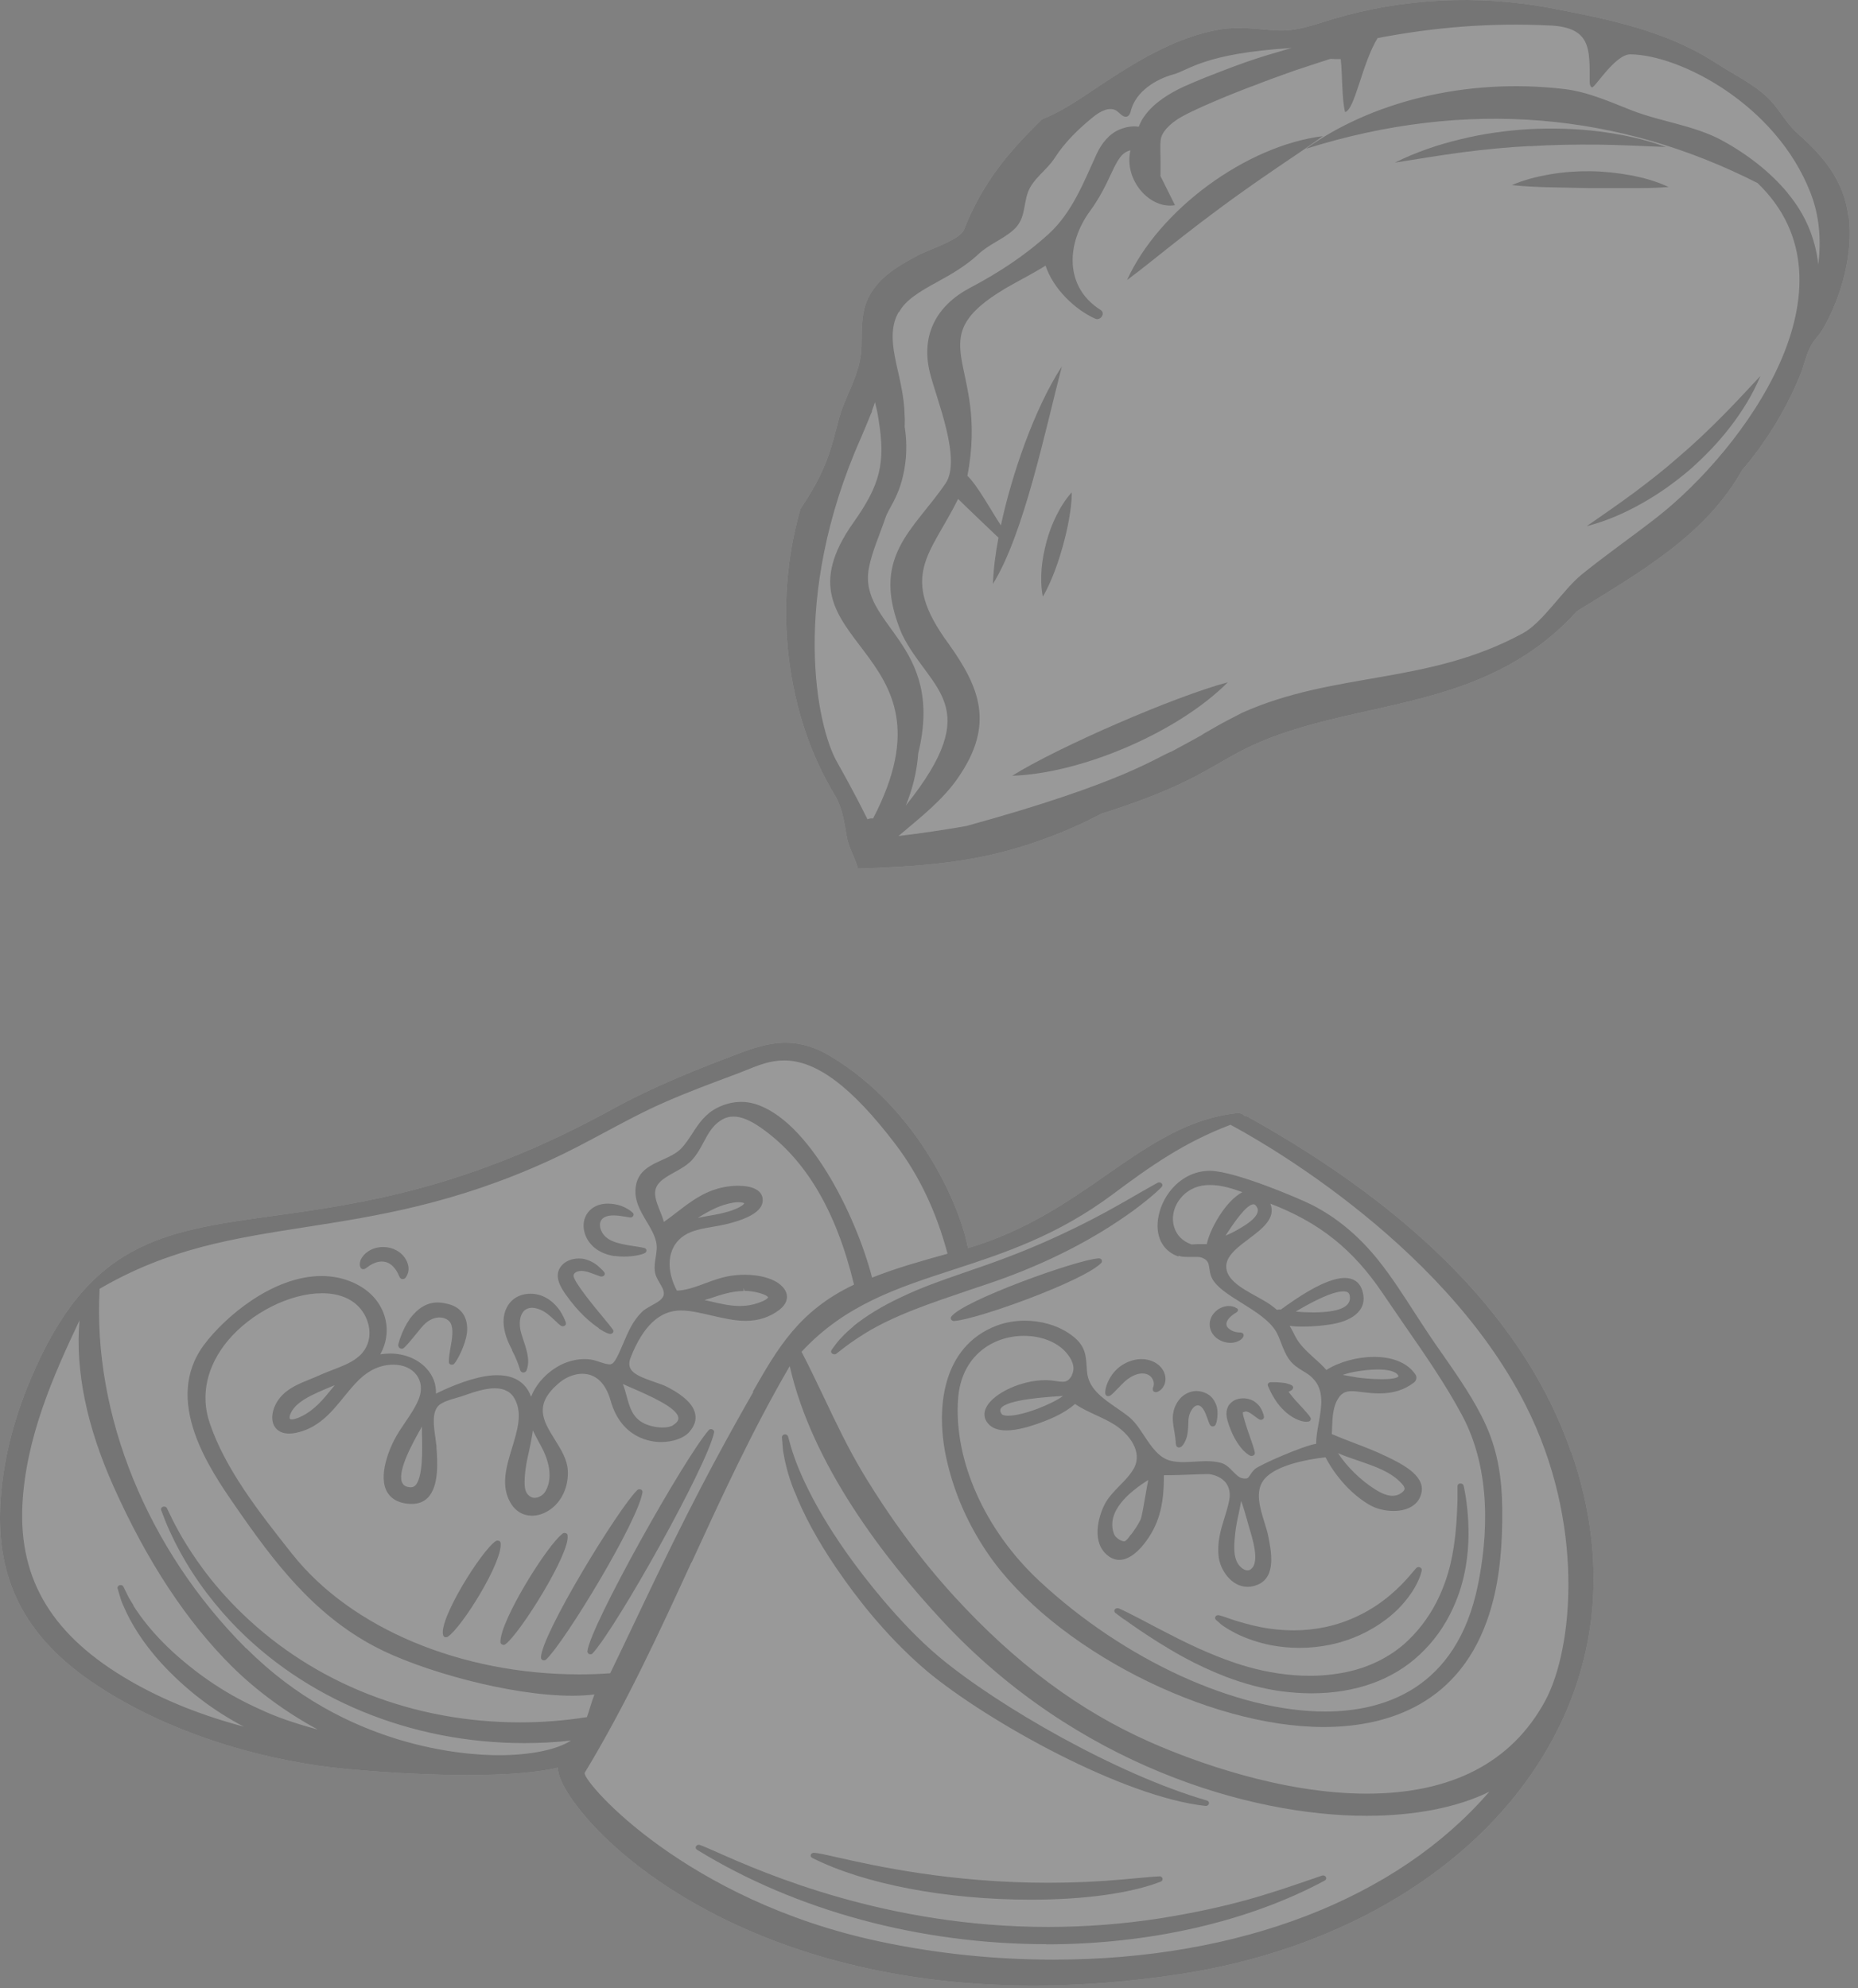 <svg width="157" height="168" viewBox="0 0 157 168" fill="none" xmlns="http://www.w3.org/2000/svg">
<rect x="0" y="0" width="157" height="168" fill="#808080" stroke="none"/>
<g opacity="0.2">
<path d="M132.76 122.717C129.038 111.924 119.843 102.383 105.429 94.366C105.348 94.325 105.267 94.298 105.146 94.285C105.038 94.137 104.849 94.056 104.58 94.056C104.58 94.056 104.58 94.056 104.566 94.056C100.36 94.5 97.056 96.805 93.55 99.244C90.328 101.494 86.674 104.027 81.793 105.469C81.132 101.885 77.586 93.692 70.184 89.259C68.876 88.477 67.663 88.113 66.395 88.113C65.33 88.113 64.198 88.356 62.701 88.922C59.101 90.269 55.285 91.778 51.685 93.759C39.51 100.456 30.395 101.736 23.06 102.747C13.689 104.054 7.487 104.917 2.593 116.532C1.069 120.13 0.206 123.701 0.031 127.137C-0.306 133.483 2.107 138.213 7.635 142.04C12.786 145.597 19.649 148.144 26.957 149.209C29.182 149.532 34.534 149.99 39.456 149.99C42.8 149.99 45.388 149.788 47.141 149.37C47.141 150.004 47.573 150.974 48.395 152.133C52.494 157.954 65.317 167.791 87.362 167.791C91.353 167.791 95.532 167.454 99.78 166.807C112.589 164.84 123.402 158.655 129.456 149.829C134.971 141.784 136.13 132.405 132.787 122.717H132.76Z" fill="white"/>
<path d="M42.153 130.209C42.153 130.209 42.085 130.182 42.045 130.182C41.991 130.182 41.937 130.195 41.897 130.222C40.683 131.017 37.029 136.879 37.447 138.186C37.474 138.253 37.528 138.321 37.609 138.347C37.636 138.347 37.663 138.347 37.69 138.347C37.744 138.347 37.798 138.334 37.838 138.307C39.025 137.525 42.503 131.96 42.301 130.384C42.301 130.303 42.234 130.236 42.153 130.195V130.209Z" fill="#494949"/>
<path d="M103.083 137.189C103.433 137.472 103.892 137.742 104.431 138.025C105.294 138.456 106.278 138.793 107.384 139.022C108.206 139.17 109.002 139.251 109.797 139.251C110.674 139.251 111.55 139.156 112.413 138.981C114.193 138.604 115.797 137.863 117.186 136.798C118.063 136.125 118.75 135.37 119.317 134.521C119.64 134.022 119.869 133.564 120.018 133.133C120.112 132.837 120.139 132.702 120.139 132.702C120.152 132.594 120.099 132.5 119.991 132.446C119.95 132.432 119.923 132.419 119.883 132.419C119.815 132.419 119.735 132.446 119.681 132.5C119.681 132.5 119.586 132.594 119.384 132.837C119.195 133.066 118.885 133.43 118.4 133.928C117.874 134.454 117.2 135.074 116.202 135.734C114.867 136.596 113.478 137.176 111.955 137.499C111.092 137.674 110.215 137.769 109.339 137.769C108.705 137.769 108.058 137.728 107.357 137.634C106.17 137.472 105.321 137.216 104.66 137.027C104.215 136.893 103.892 136.785 103.649 136.691L103.366 136.596C103.083 136.502 102.975 136.488 102.975 136.488C102.975 136.488 102.948 136.488 102.934 136.488C102.84 136.488 102.746 136.529 102.705 136.61C102.651 136.691 102.665 136.798 102.746 136.879C102.746 136.879 102.84 136.973 103.096 137.176L103.083 137.189Z" fill="#494949"/>
<path d="M95.019 136.852C95.545 137.229 96.408 137.849 97.77 138.711C99.01 139.479 100.871 140.638 103.581 141.689C105.185 142.295 106.709 142.7 108.26 142.915C109.123 143.023 109.985 143.09 110.808 143.09C114.529 143.09 117.684 141.959 119.95 139.83C121.15 138.711 122.08 137.418 122.781 135.881C123.293 134.776 123.644 133.618 123.86 132.351C124.008 131.462 124.089 130.572 124.089 129.629C124.089 128.052 123.927 127.001 123.846 126.435C123.738 125.789 123.671 125.533 123.671 125.533C123.644 125.425 123.536 125.357 123.415 125.357C123.415 125.357 123.401 125.357 123.388 125.357C123.253 125.357 123.159 125.465 123.159 125.586V126.745C123.132 127.379 123.118 128.322 122.983 129.616C122.822 130.976 122.579 133.038 121.365 135.423C120.651 136.784 119.774 137.916 118.696 138.886C117.347 140.072 115.635 140.908 113.747 141.298C112.763 141.5 111.725 141.608 110.673 141.608C109.81 141.608 108.92 141.541 108.017 141.406C106.143 141.137 104.579 140.611 103.554 140.234C101.329 139.398 99.725 138.563 98.444 137.903L97.918 137.633C96.597 136.932 95.761 136.501 95.248 136.245C94.722 135.989 94.534 135.908 94.534 135.908C94.493 135.908 94.466 135.895 94.426 135.895C94.332 135.895 94.251 135.935 94.197 136.003C94.129 136.097 94.156 136.232 94.251 136.299L95.006 136.865L95.019 136.852Z" fill="#494949"/>
<path d="M80.608 111.628C82.522 111.52 91.583 108.245 93.053 106.723C93.12 106.655 93.133 106.548 93.093 106.467C93.053 106.386 92.958 106.332 92.864 106.332C92.864 106.332 92.864 106.332 92.85 106.332C91.03 106.426 81.349 109.916 80.378 111.264C80.324 111.345 80.324 111.439 80.378 111.506C80.419 111.574 80.513 111.628 80.608 111.628C80.608 111.628 80.608 111.628 80.621 111.628H80.608Z" fill="#494949"/>
<path d="M72.112 112.086C71.721 112.409 71.384 112.719 71.128 113.002C70.872 113.258 70.71 113.474 70.575 113.649C70.319 113.986 70.252 114.107 70.252 114.107C70.198 114.201 70.225 114.323 70.332 114.39C70.386 114.417 70.44 114.444 70.494 114.444C70.548 114.444 70.616 114.43 70.67 114.39L71.209 113.972C71.546 113.703 72.153 113.258 73.124 112.652C75.604 111.129 78.679 110.105 81.942 109C82.71 108.744 83.479 108.488 84.247 108.219C88.589 106.682 92.445 104.702 95.721 102.33C96.315 101.899 97.582 100.915 98.162 100.295C98.243 100.214 98.243 100.08 98.162 99.999C98.108 99.945 98.04 99.918 97.96 99.918C97.919 99.918 97.865 99.918 97.825 99.945C97.825 99.945 97.636 100.039 97.191 100.295L96.571 100.646C94.778 101.683 93.092 102.667 90.733 103.812C86.944 105.658 84.058 106.655 81.497 107.531C79.541 108.205 77.843 108.798 76.103 109.633C74.553 110.361 73.204 111.183 72.099 112.072L72.112 112.086Z" fill="#494949"/>
<path d="M47.964 129.725C47.951 129.644 47.883 129.577 47.803 129.55C47.776 129.55 47.749 129.536 47.708 129.536C47.654 129.536 47.587 129.55 47.546 129.59C46.252 130.533 42.221 137.015 42.288 138.766C42.288 138.861 42.355 138.928 42.436 138.969C42.477 138.982 42.504 138.996 42.544 138.996C42.598 138.996 42.666 138.982 42.706 138.942C43.933 138.052 48.261 131.14 47.951 129.725H47.964Z" fill="#494949"/>
<path d="M67.164 126.086C67.919 128.026 69.079 130.155 70.616 132.433C71.627 133.915 72.652 135.289 73.771 136.61C74.755 137.769 76.32 139.52 78.382 141.259C83.493 145.49 94.899 151.85 101.87 152.605H101.897C102.019 152.605 102.126 152.524 102.153 152.416C102.18 152.295 102.113 152.187 101.978 152.147C94.347 149.937 84.302 144.142 79.38 140.033C77.506 138.456 76.023 136.826 74.701 135.289C73.488 133.861 72.409 132.46 71.479 131.139C70.023 129.064 68.877 127.124 67.973 125.197C67.299 123.755 66.989 122.785 66.814 122.192C66.652 121.585 66.585 121.37 66.585 121.37C66.544 121.275 66.45 121.208 66.342 121.208C66.328 121.208 66.315 121.208 66.288 121.208C66.153 121.235 66.072 121.343 66.072 121.451L66.167 122.596C66.302 123.351 66.504 124.496 67.151 126.086H67.164Z" fill="#494949"/>
<path d="M54.139 125.871C54.139 125.871 54.072 125.844 54.031 125.844C53.964 125.844 53.896 125.871 53.842 125.925C52.265 127.447 45.725 138.133 45.712 140.073C45.712 140.168 45.779 140.262 45.874 140.289C45.901 140.289 45.941 140.302 45.968 140.302C46.035 140.302 46.103 140.275 46.157 140.222C47.775 138.672 53.937 128.498 54.287 126.1C54.301 125.992 54.247 125.898 54.139 125.857V125.871Z" fill="#494949"/>
<path d="M60.193 120.79C60.193 120.79 60.126 120.763 60.085 120.763C60.004 120.763 59.937 120.79 59.883 120.857C57.847 123.175 49.865 137.391 49.636 139.533C49.636 139.641 49.69 139.735 49.798 139.776C49.825 139.776 49.865 139.789 49.892 139.789C49.973 139.789 50.04 139.762 50.094 139.695C52.198 137.337 59.735 123.902 60.341 121.046C60.368 120.938 60.301 120.83 60.193 120.79Z" fill="#494949"/>
<path d="M97.973 158.56C97.973 158.56 97.771 158.56 97.272 158.6L94.886 158.816C92.809 159.004 90.692 159.099 88.589 159.099C80.31 159.099 73.865 157.657 70.778 156.956C69.78 156.727 69.119 156.579 68.782 156.565C68.782 156.565 68.782 156.565 68.769 156.565C68.647 156.565 68.553 156.633 68.513 156.727C68.472 156.835 68.526 156.943 68.634 156.997C73.016 159.207 79.919 160.527 87.106 160.527C91.636 160.527 95.533 159.988 98.081 159.004C98.203 158.964 98.256 158.843 98.23 158.735C98.203 158.627 98.095 158.546 97.973 158.546V158.56Z" fill="#494949"/>
<path d="M88.399 164.3C97.123 164.3 105.483 162.387 111.941 158.91C112.062 158.843 112.103 158.721 112.035 158.614C111.995 158.533 111.901 158.479 111.806 158.479C111.779 158.479 111.739 158.479 111.712 158.492L110.417 158.937C107.101 160.069 103.972 161.147 98.026 162.104C94.898 162.589 91.716 162.831 88.548 162.831C74.876 162.831 64.534 158.263 60.637 156.538C59.963 156.242 59.451 156.013 59.141 155.905C59.114 155.905 59.073 155.892 59.046 155.892C58.952 155.892 58.858 155.932 58.817 156.013C58.75 156.121 58.79 156.242 58.898 156.309C67.271 161.457 77.748 164.286 88.413 164.286L88.399 164.3Z" fill="#494949"/>
<path d="M104.458 110.913C104.539 110.859 104.62 110.792 104.607 110.711C104.607 110.616 104.566 110.562 104.472 110.536C104.324 110.428 104.108 110.36 103.771 110.36C103.353 110.387 102.935 110.576 102.638 110.899C102.315 111.236 102.166 111.681 102.234 112.126C102.382 113.001 103.231 113.473 103.973 113.473C104.148 113.473 104.31 113.446 104.485 113.392C104.782 113.284 104.984 113.136 105.065 112.934C105.106 112.853 105.092 112.745 105.025 112.678C104.971 112.624 104.863 112.597 104.796 112.597C104.728 112.597 104.607 112.597 104.418 112.557C104.297 112.53 104.121 112.476 103.946 112.355C103.757 112.233 103.649 112.099 103.636 111.95C103.609 111.789 103.676 111.614 103.825 111.425C103.987 111.223 104.324 110.98 104.485 110.899L104.458 110.913Z" fill="#494949"/>
<path d="M109.191 117.435C109.191 117.435 109.272 117.313 109.272 117.246C109.272 117.179 109.218 117.111 109.164 117.071C109.151 117.071 109.097 117.03 109.003 116.99C108.949 116.976 108.895 116.95 108.8 116.923C108.719 116.896 108.652 116.882 108.477 116.855C108.328 116.842 108.113 116.815 107.87 116.801H107.412C107.344 116.788 107.25 116.815 107.196 116.869C107.142 116.923 107.115 116.99 107.128 117.057C107.128 117.084 107.169 117.192 107.182 117.206L107.25 117.354C107.344 117.583 107.506 117.893 107.695 118.189C107.803 118.378 107.951 118.58 108.126 118.796C108.679 119.442 109.272 119.86 109.906 120.062C110.081 120.116 110.243 120.143 110.378 120.143C110.418 120.143 110.567 120.116 110.607 120.116C110.675 120.089 110.728 120.049 110.742 119.981C110.769 119.927 110.769 119.86 110.742 119.806C110.742 119.793 110.648 119.644 110.405 119.362C110.31 119.254 110.203 119.132 110.068 118.984C109.852 118.742 109.555 118.445 109.218 118.041L108.881 117.61C108.881 117.61 109.003 117.556 109.043 117.529C109.137 117.475 109.191 117.435 109.205 117.421L109.191 117.435Z" fill="#494949"/>
<path d="M105.227 119.268C105.429 119.268 105.618 119.389 105.78 119.497L106.238 119.834C106.346 119.915 106.413 119.942 106.427 119.955C106.467 119.969 106.494 119.982 106.535 119.982C106.589 119.982 106.643 119.969 106.683 119.942C106.764 119.901 106.804 119.821 106.804 119.74C106.804 119.74 106.804 119.686 106.764 119.524C106.724 119.416 106.67 119.214 106.508 118.958C106.4 118.783 106.265 118.635 106.103 118.513C105.861 118.311 105.524 118.19 105.186 118.163C105.186 118.163 105.052 118.163 105.038 118.163C104.755 118.163 104.229 118.23 103.865 118.702C103.501 119.214 103.663 119.807 103.73 120.063C104.04 121.101 104.472 121.923 105.052 122.556C105.416 122.92 105.631 123.014 105.699 123.028C105.726 123.028 105.739 123.028 105.766 123.028C105.834 123.028 105.888 123.001 105.942 122.974C106.009 122.92 106.036 122.852 106.036 122.772C106.036 122.772 106.009 122.569 105.847 122.084C105.807 121.936 105.739 121.774 105.672 121.572C105.51 121.128 105.308 120.535 105.079 119.726C105.011 119.484 105.025 119.362 105.025 119.335C105.025 119.335 105.092 119.308 105.213 119.295L105.227 119.268Z" fill="#494949"/>
<path d="M99.645 118.271C98.971 119.12 99.092 119.995 99.146 120.427C99.173 120.656 99.213 120.844 99.24 121.006C99.267 121.181 99.294 121.329 99.308 121.464C99.321 121.612 99.335 121.734 99.348 121.828V121.949C99.362 122.071 99.389 122.124 99.389 122.151C99.416 122.232 99.483 122.286 99.578 122.313C99.604 122.313 99.618 122.313 99.645 122.313C99.712 122.313 99.78 122.286 99.82 122.246C99.834 122.246 99.888 122.192 99.982 122.071C100.103 121.895 100.211 121.68 100.279 121.437C100.373 121.114 100.4 120.683 100.413 120.265C100.413 119.847 100.467 119.403 100.804 118.985C100.939 118.837 101.074 118.756 101.209 118.756C101.344 118.756 101.465 118.837 101.506 118.877C101.721 119.079 101.843 119.362 101.951 119.659L102.153 120.211C102.207 120.359 102.247 120.413 102.247 120.413C102.288 120.48 102.382 120.534 102.476 120.534C102.571 120.534 102.665 120.48 102.706 120.413C102.706 120.413 102.733 120.359 102.786 120.198C102.813 120.076 102.881 119.861 102.881 119.429C102.881 119.133 102.854 118.675 102.449 118.149C102.234 117.88 101.762 117.556 101.101 117.543C100.562 117.543 99.982 117.826 99.645 118.271Z" fill="#494949"/>
<path d="M97.433 117.529C97.487 117.597 97.568 117.637 97.649 117.637C97.675 117.637 97.689 117.637 97.716 117.637C97.972 117.583 98.296 117.327 98.431 116.896C98.566 116.424 98.431 115.926 98.094 115.535C97.716 115.104 97.109 114.848 96.462 114.848C96.233 114.848 95.99 114.875 95.747 114.942C94.682 115.225 93.86 116.007 93.496 117.098C93.347 117.57 93.388 117.772 93.415 117.826C93.442 117.893 93.509 117.96 93.59 117.974C93.617 117.974 93.644 117.974 93.671 117.974C93.725 117.974 93.779 117.96 93.833 117.92C93.954 117.839 94.224 117.57 94.601 117.179C94.79 116.99 94.965 116.802 95.046 116.734C95.532 116.303 96.058 116.06 96.529 116.06C97.042 116.06 97.392 116.343 97.487 116.802C97.527 117.044 97.46 117.192 97.433 117.246C97.406 117.314 97.406 117.435 97.433 117.489V117.529Z" fill="#494949"/>
<path d="M30.611 107.235C30.611 107.235 30.678 107.248 30.705 107.248C30.773 107.248 30.826 107.235 30.881 107.194C30.894 107.194 31.123 107.019 31.258 106.925C31.608 106.709 31.946 106.601 32.269 106.601C32.633 106.601 32.957 106.749 33.24 107.046C33.456 107.275 33.591 107.518 33.725 107.827C33.766 107.922 33.806 107.976 33.806 107.976C33.847 108.043 33.928 108.083 34.008 108.083H34.035C34.116 108.083 34.184 108.057 34.238 108.003C34.265 107.976 34.831 107.356 34.292 106.426C33.928 105.779 33.186 105.375 32.377 105.375C31.932 105.375 31.501 105.496 31.137 105.725C30.826 105.927 30.611 106.17 30.476 106.466C30.382 106.736 30.382 106.952 30.449 107.046C30.449 107.127 30.516 107.208 30.611 107.235Z" fill="#494949"/>
<path d="M51.927 106.129C52.197 106.169 52.48 106.183 52.736 106.183C53.478 106.183 54.273 106.034 54.529 105.859C54.61 105.805 54.637 105.711 54.624 105.63C54.61 105.549 54.529 105.482 54.435 105.455C54.435 105.455 54.166 105.388 53.424 105.28C52.21 105.091 51.186 104.876 50.808 104C50.633 103.622 50.606 103.083 51.118 102.841C51.307 102.747 51.55 102.706 51.846 102.706C52.17 102.706 52.52 102.76 52.858 102.814L53.006 102.841C53.181 102.868 53.262 102.881 53.262 102.881C53.262 102.881 53.262 102.881 53.276 102.881C53.37 102.881 53.464 102.827 53.505 102.747C53.559 102.666 53.545 102.558 53.478 102.491C53.33 102.329 52.952 102.073 52.48 101.898C52.089 101.763 51.712 101.709 51.361 101.709C50.458 101.709 49.743 102.14 49.446 102.868C49.244 103.366 49.271 103.946 49.527 104.525C49.945 105.401 50.768 105.954 51.914 106.142L51.927 106.129Z" fill="#494949"/>
<path d="M50.593 112.26C51.2 112.651 51.47 112.718 51.537 112.718C51.537 112.718 51.564 112.718 51.578 112.718C51.658 112.718 51.739 112.678 51.793 112.611C51.847 112.543 51.847 112.435 51.793 112.368C51.793 112.368 51.645 112.139 51.173 111.573L50.917 111.263C50.31 110.535 48.476 108.326 48.463 107.8C48.463 107.719 48.503 107.638 48.571 107.571C48.692 107.463 48.881 107.396 49.124 107.396C49.312 107.396 49.528 107.436 49.744 107.504C49.811 107.531 49.96 107.584 50.121 107.638C50.391 107.733 50.688 107.854 50.769 107.867C50.795 107.867 50.809 107.867 50.836 107.867C50.917 107.867 50.998 107.827 51.052 107.773C51.119 107.692 51.119 107.598 51.065 107.517C51.065 107.517 51.025 107.45 50.89 107.315C50.539 106.951 50.094 106.574 49.407 106.399C49.245 106.358 49.07 106.345 48.908 106.345C48.315 106.345 47.762 106.574 47.438 106.965C46.724 107.814 47.438 108.851 47.775 109.35C48.935 110.994 49.946 111.789 50.62 112.247L50.593 112.26Z" fill="#494949"/>
<path d="M43.258 114.092C43.447 114.456 43.582 114.739 43.676 114.982C43.771 115.211 43.825 115.386 43.865 115.507L43.906 115.615C43.946 115.763 43.973 115.831 43.986 115.844C44.027 115.925 44.121 115.979 44.229 115.979C44.324 115.979 44.418 115.925 44.472 115.844C44.472 115.844 44.512 115.777 44.566 115.575C44.634 115.305 44.647 115.009 44.607 114.685C44.553 114.241 44.404 113.769 44.243 113.297C44.108 112.893 43.986 112.516 43.946 112.219C43.865 111.586 43.986 111.074 44.27 110.778C44.445 110.602 44.688 110.508 44.957 110.508C45.092 110.508 45.227 110.535 45.375 110.575C45.995 110.737 46.467 111.182 46.953 111.64L47.182 111.856C47.33 111.99 47.411 112.031 47.411 112.031C47.452 112.058 47.506 112.071 47.559 112.071C47.613 112.071 47.667 112.058 47.708 112.031C47.802 111.977 47.843 111.883 47.816 111.788C47.775 111.613 47.587 111.168 47.303 110.737C46.656 109.821 45.78 109.322 44.822 109.322C44.566 109.322 44.31 109.363 44.081 109.43C43.528 109.592 43.07 109.983 42.813 110.508C42.517 111.087 42.328 112.112 43.07 113.675L43.285 114.092H43.258Z" fill="#494949"/>
<path d="M33.672 113.729C33.672 113.823 33.725 113.904 33.82 113.944C33.86 113.958 33.901 113.971 33.941 113.971C33.995 113.971 34.062 113.958 34.103 113.917C34.305 113.769 34.696 113.297 35.222 112.651C35.465 112.354 35.681 112.085 35.788 111.977C36.314 111.438 36.8 111.33 37.137 111.33C37.555 111.33 37.919 111.519 38.081 111.815C38.337 112.287 38.202 113.163 38.081 113.796L38.04 114.039C37.905 114.78 37.932 115.076 37.932 115.117C37.932 115.211 38.013 115.292 38.121 115.319C38.148 115.319 38.175 115.319 38.188 115.319C38.269 115.319 38.35 115.292 38.391 115.224C38.728 114.82 39.321 113.621 39.456 112.651C39.604 111.276 38.93 110.36 37.636 110.144C37.42 110.09 37.191 110.063 36.975 110.063C36.099 110.063 35.316 110.522 34.642 111.424C34.238 112.017 34.049 112.475 33.914 112.812C33.658 113.459 33.645 113.688 33.645 113.729H33.672Z" fill="#494949"/>
<path d="M132.76 122.717C129.038 111.924 119.843 102.383 105.429 94.366C105.348 94.325 105.267 94.298 105.146 94.285C105.038 94.137 104.849 94.056 104.58 94.056C104.58 94.056 104.58 94.056 104.566 94.056C100.36 94.5 97.056 96.805 93.55 99.244C90.328 101.494 86.674 104.027 81.793 105.469C81.132 101.885 77.586 93.692 70.184 89.259C68.876 88.477 67.663 88.113 66.395 88.113C65.33 88.113 64.198 88.356 62.701 88.922C59.101 90.269 55.285 91.778 51.685 93.759C39.51 100.456 30.395 101.736 23.06 102.747C13.689 104.054 7.487 104.917 2.593 116.532C1.069 120.13 0.206 123.701 0.031 127.137C-0.306 133.483 2.107 138.213 7.635 142.04C12.786 145.597 19.649 148.144 26.957 149.209C29.182 149.532 34.534 149.99 39.456 149.99C42.8 149.99 45.388 149.788 47.141 149.37C47.141 150.004 47.573 150.974 48.395 152.133C52.494 157.954 65.317 167.791 87.362 167.791C91.353 167.791 95.532 167.454 99.78 166.807C112.589 164.84 123.402 158.655 129.456 149.829C134.971 141.784 136.13 132.405 132.787 122.717H132.76ZM11.289 135.666L11.114 135.383C11.033 135.249 10.952 135.114 10.885 135.006L10.426 134.076C10.386 133.982 10.292 133.942 10.184 133.942C10.157 133.942 10.13 133.942 10.103 133.955C9.968 133.996 9.901 134.117 9.941 134.238L10.238 135.235C10.292 135.383 10.359 135.545 10.44 135.72L10.561 135.99C11.033 137.041 11.95 138.698 13.649 140.558C15.698 142.781 17.991 144.533 20.606 145.907C17.02 144.951 13.878 143.697 11.047 142.067C4.48 138.294 1.581 133.564 1.892 127.164C2.175 121.531 4.48 116.289 6.719 111.573C6.355 115.791 7.312 120.521 9.604 125.628C12.422 131.934 15.793 137.054 19.636 140.854C21.672 142.862 24.139 144.681 26.849 146.15C24.8 145.597 23.235 145.045 21.941 144.425C19.312 143.253 16.952 141.703 14.701 139.682C12.921 138.065 11.856 136.61 11.262 135.666H11.289ZM20.782 139.278C12.449 130.937 7.824 119.591 8.417 108.905C14.296 105.483 19.649 104.661 25.838 103.69C31.73 102.774 38.418 101.736 46.467 98.044C48.031 97.33 49.568 96.508 51.051 95.713C52.71 94.824 54.436 93.894 56.202 93.126C58.157 92.264 60.206 91.509 62.188 90.768L62.364 90.701C62.606 90.606 62.836 90.512 63.078 90.418C64.049 90.027 65.06 89.609 66.26 89.609C68.998 89.609 71.991 91.859 75.672 96.697C77.654 99.311 79.123 102.383 80.067 105.941C77.937 106.534 75.753 107.14 73.69 107.962C72.328 102.693 68.31 94.568 63.712 93.261C63.362 93.166 63.011 93.112 62.633 93.112C61.946 93.112 61.245 93.288 60.611 93.611C59.573 94.137 59.033 94.959 58.521 95.754C58.224 96.198 57.928 96.67 57.537 97.074C57.132 97.478 56.58 97.734 55.986 98.004C54.989 98.449 53.95 98.92 53.735 100.187C53.532 101.359 54.085 102.289 54.624 103.192C54.975 103.785 55.312 104.337 55.447 104.957C55.541 105.375 55.474 105.792 55.407 106.237C55.352 106.601 55.285 106.978 55.326 107.369C55.366 107.773 55.555 108.097 55.743 108.42C55.919 108.716 56.081 108.986 56.094 109.282C56.108 109.754 55.595 110.024 55.056 110.32C54.746 110.495 54.422 110.67 54.206 110.899C53.465 111.641 53.074 112.557 52.696 113.446C52.575 113.729 52.454 113.999 52.332 114.282C51.928 115.144 51.766 115.292 51.51 115.292C51.294 115.292 50.944 115.184 50.472 115.023L50.337 114.982C50.054 114.888 49.73 114.848 49.38 114.848C48.8 114.848 48.193 114.982 47.654 115.211C46.386 115.764 45.334 116.842 44.876 118.028C44.728 117.623 44.526 117.287 44.256 117.017C43.73 116.478 42.975 116.209 42.031 116.209C41.896 116.209 41.748 116.209 41.6 116.222C40.049 116.343 38.215 117.098 36.961 117.704C36.921 117.731 36.88 117.745 36.84 117.772C36.867 116.963 36.584 116.222 36.018 115.616C35.289 114.834 34.17 114.376 32.957 114.376C32.687 114.376 32.418 114.403 32.134 114.443C32.701 113.419 32.836 112.247 32.471 111.142C32.053 109.862 31.042 108.851 29.613 108.285C28.845 107.975 28.022 107.827 27.159 107.827C23.047 107.827 18.975 111.304 17.235 113.648C13.73 118.365 17.734 124.159 19.878 127.258C23.114 131.947 26.458 136.394 31.703 139.156C35.478 141.151 43.069 143.293 48.355 143.293C49.042 143.293 49.663 143.253 50.229 143.185C50.094 143.536 49.973 143.913 49.851 144.304C49.77 144.573 49.69 144.843 49.595 145.099C47.748 145.395 45.847 145.544 43.959 145.544C34.939 145.544 26.593 142.269 20.458 136.34C17.788 133.753 16.305 131.449 15.402 129.94C14.943 129.145 14.62 128.525 14.418 128.093L14.107 127.447C14.067 127.352 13.973 127.312 13.865 127.312C13.838 127.312 13.797 127.312 13.77 127.325C13.636 127.366 13.568 127.501 13.622 127.622L13.878 128.282C14.04 128.74 14.337 129.387 14.741 130.223C15.995 132.729 17.573 134.966 19.541 137.068C25.663 143.563 34.683 147.295 44.296 147.295C45.618 147.295 46.939 147.228 48.247 147.08C47.047 147.861 44.809 148.319 42.139 148.319C39.254 148.319 29.195 147.673 20.849 139.318L20.782 139.278ZM103.96 95.039C105.456 95.834 121.717 104.607 128.877 118.661C133.987 128.686 132.935 139.359 130.562 143.738C127.744 148.926 122.674 151.567 115.474 151.567C108.274 151.567 100.831 148.831 97.137 147.188C91.191 144.56 85.784 140.531 80.62 134.885C77.802 131.799 75.2 128.269 72.881 124.415C71.681 122.407 70.669 120.291 69.699 118.243C69.065 116.923 68.418 115.548 67.73 114.228C71.398 110.266 75.807 108.838 80.472 107.315C84.827 105.9 89.317 104.431 94.036 100.914C97.15 98.583 100.049 96.535 103.96 95.053V95.039ZM58.953 102.922C59.977 102.275 60.894 101.804 61.946 101.629C62.094 101.602 62.242 101.588 62.377 101.588C62.701 101.588 62.876 101.656 62.89 101.683C62.89 101.683 62.849 101.844 62.269 102.114C61.811 102.329 61.312 102.451 60.786 102.572C60.476 102.639 60.166 102.693 59.843 102.747C59.546 102.801 59.236 102.855 58.939 102.922H58.953ZM62.849 108.851L62.903 109.08C63.806 109.08 64.858 109.417 64.899 109.633C64.899 109.673 64.777 109.862 64.022 110.118C63.537 110.28 63.051 110.36 62.526 110.36C61.703 110.36 60.894 110.172 60.031 109.97L59.532 109.862C59.694 109.808 59.842 109.754 60.004 109.714C60.921 109.404 61.865 109.094 62.836 109.094V108.865L62.849 108.851ZM56.89 120.426C56.687 120.561 56.377 120.628 55.986 120.628C55.42 120.628 54.746 120.467 54.314 120.224C53.424 119.726 53.195 118.877 52.953 117.987C52.858 117.637 52.764 117.287 52.629 116.95C52.804 117.031 53.007 117.111 53.209 117.206C54.813 117.906 57.24 118.944 57.321 119.806C57.348 120.022 57.2 120.224 56.876 120.426H56.89ZM35.06 125.547C34.966 125.641 34.858 125.681 34.669 125.681H34.656C34.346 125.655 34.13 125.547 34.022 125.358C33.483 124.482 34.764 122.097 35.654 120.548C35.654 120.709 35.654 120.898 35.654 121.1C35.694 122.528 35.748 124.927 35.06 125.56V125.547ZM28.305 117.031C28.224 117.125 28.143 117.219 28.062 117.327C27.307 118.257 26.579 119.146 25.474 119.685C25.042 119.901 24.786 119.941 24.651 119.941C24.516 119.941 24.489 119.901 24.489 119.874C24.395 119.672 24.651 119.065 25.231 118.594C25.865 118.082 26.674 117.731 27.456 117.394C27.456 117.394 28.251 117.057 28.305 117.044V117.031ZM63.645 117.637C59.141 125.493 56.472 131.112 53.64 137.054C52.966 138.483 52.278 139.911 51.564 141.393C50.701 141.461 49.824 141.488 48.948 141.488C38.93 141.488 29.64 137.58 24.678 131.301L24.462 131.031C21.901 127.784 19.002 124.105 17.707 120.211C16.925 117.879 17.478 115.427 19.244 113.298C21.213 110.94 24.489 109.282 27.213 109.282C28.548 109.282 29.627 109.687 30.341 110.455C31.231 111.411 31.636 113.082 30.638 114.295C30.503 114.47 30.328 114.619 30.139 114.767C29.573 115.198 28.831 115.481 28.13 115.75C27.766 115.899 27.388 116.033 27.038 116.195C26.755 116.33 26.471 116.438 26.175 116.559C25.285 116.923 24.355 117.287 23.694 118.068C23.033 118.85 22.817 119.874 23.182 120.507C23.411 120.911 23.842 121.14 24.422 121.14C24.584 121.14 24.773 121.127 24.961 121.087C26.876 120.709 27.995 119.362 29.06 118.041C29.492 117.516 29.883 117.031 30.341 116.586C31.204 115.75 32.175 115.319 33.24 115.319C34.076 115.319 34.777 115.629 35.182 116.168C35.613 116.721 35.681 117.462 35.397 118.189C35.128 118.877 34.683 119.537 34.251 120.17C33.914 120.669 33.564 121.181 33.294 121.72C33.038 122.205 31.838 124.738 32.768 126.167C33.132 126.719 33.752 127.029 34.615 127.083C34.683 127.083 34.75 127.083 34.804 127.083C35.33 127.083 35.775 126.921 36.112 126.598C37.137 125.614 36.961 123.391 36.88 122.313V122.191C36.854 121.976 36.813 121.72 36.786 121.45C36.651 120.534 36.489 119.389 37.029 118.809C37.339 118.472 38.013 118.284 38.606 118.109C38.849 118.041 39.092 117.974 39.294 117.893C40.09 117.61 41.006 117.314 41.815 117.314C42.624 117.314 43.204 117.623 43.528 118.27C44.148 119.483 43.717 120.871 43.272 122.34C42.786 123.93 42.274 125.587 43.177 127.056C43.582 127.716 44.215 128.08 44.957 128.08C45.618 128.08 46.292 127.784 46.845 127.272C47.627 126.53 48.045 125.425 47.977 124.24C47.923 123.31 47.397 122.474 46.885 121.652C45.887 120.049 45.024 118.674 47.33 116.788C47.869 116.357 48.571 116.087 49.204 116.087C50.35 116.087 51.186 116.882 51.604 118.378C52.521 121.599 55.083 121.855 55.851 121.855C56.863 121.855 57.82 121.518 58.265 120.979C58.696 120.48 58.858 119.968 58.737 119.456C58.575 118.688 57.806 117.947 56.472 117.246C56.121 117.057 55.69 116.909 55.245 116.761C53.735 116.236 52.845 115.845 53.29 114.713C54.328 112.072 55.73 110.738 57.523 110.738C58.373 110.738 59.276 110.967 60.153 111.169C61.096 111.385 62.067 111.614 63.011 111.614C64.103 111.614 65.034 111.304 65.856 110.684C66.49 110.185 66.544 109.7 66.476 109.377C66.355 108.797 65.735 108.272 64.872 108.002C64.292 107.814 63.631 107.719 62.944 107.719C62.485 107.719 62.013 107.76 61.555 107.841C60.894 107.962 60.233 108.204 59.613 108.434C58.791 108.743 58.009 109.026 57.2 109.067C56.35 107.49 56.215 105.456 57.833 104.391C58.494 103.96 59.384 103.812 60.247 103.663C60.611 103.596 60.962 103.542 61.299 103.461C63.523 102.936 64.575 102.195 64.44 101.265C64.346 100.578 63.604 100.2 62.337 100.2C62.04 100.2 61.757 100.227 61.555 100.254C59.708 100.497 58.44 101.48 57.213 102.424C56.849 102.707 56.472 102.99 56.094 103.259C56.013 102.922 55.878 102.612 55.757 102.302C55.609 101.925 55.447 101.548 55.38 101.13C55.191 100.066 56.027 99.594 56.998 99.055C57.51 98.772 58.036 98.475 58.427 98.071C58.872 97.6 59.168 97.061 59.451 96.522C59.842 95.794 60.206 95.107 60.948 94.649C61.272 94.447 61.609 94.352 61.973 94.352C62.633 94.352 63.362 94.649 64.278 95.282C68.054 97.923 70.642 102.262 72.166 108.555C67.528 110.751 65.708 113.931 63.618 117.596L63.645 117.637ZM44.971 121.248C44.984 121.127 45.011 120.992 45.024 120.871C45.173 121.194 45.348 121.504 45.51 121.814C45.604 121.989 45.712 122.165 45.793 122.34C46.144 123 46.872 124.684 46.09 126.018C45.901 126.342 45.523 126.571 45.186 126.571C45.119 126.571 45.051 126.571 44.984 126.544C44.674 126.45 44.472 126.167 44.404 125.924C44.31 125.614 44.323 125.264 44.337 124.927C44.377 124.105 44.526 123.391 44.701 122.636C44.795 122.191 44.89 121.733 44.971 121.248ZM58.44 132.028C60.962 126.544 63.564 120.871 66.732 115.44C68.62 123.781 74.755 131.732 79.636 136.973C90.921 149.114 105.551 153.44 115.474 153.44C119.546 153.44 123.173 152.726 125.843 151.405C118.063 160.433 104.742 165.594 89.034 165.594C84.058 165.594 79.11 165.082 74.31 164.058C57.995 160.595 49.406 150.745 49.393 149.829C52.912 144.021 55.717 137.917 58.427 132.015L58.44 132.028Z" fill="#494949"/>
<path d="M99.591 106.117C99.793 106.184 100.009 106.211 100.306 106.211C100.44 106.211 100.575 106.211 100.71 106.211C100.831 106.211 100.953 106.211 101.074 106.211C101.317 106.211 101.479 106.238 101.6 106.292C102.099 106.508 102.126 106.764 102.193 107.181C102.234 107.437 102.261 107.72 102.422 108.03C102.813 108.785 103.825 109.418 104.903 110.092C106.076 110.819 107.29 111.588 107.843 112.544C108.004 112.827 108.139 113.164 108.261 113.501C108.436 113.959 108.625 114.431 108.908 114.835C109.245 115.334 109.676 115.59 110.108 115.859C110.404 116.034 110.688 116.209 110.93 116.466C111.928 117.476 111.672 118.878 111.429 120.252C111.321 120.845 111.213 121.451 111.213 122.004C110.135 122.165 106.467 123.769 106.049 124.133C105.847 124.321 105.726 124.497 105.631 124.645C105.47 124.887 105.429 124.941 105.227 124.941C105.16 124.941 105.065 124.941 104.971 124.914C104.688 124.86 104.445 124.604 104.175 124.335C103.879 124.025 103.569 123.715 103.137 123.607C102.773 123.513 102.382 123.472 101.91 123.472C101.586 123.472 101.263 123.499 100.939 123.513C100.629 123.526 100.319 123.553 99.996 123.553C99.591 123.553 99.254 123.513 98.944 123.446C97.919 123.203 97.299 122.246 96.692 121.343C96.274 120.71 95.856 120.063 95.276 119.632C94.993 119.417 94.683 119.201 94.373 118.985C93.132 118.136 91.973 117.328 91.852 115.913L91.825 115.509C91.744 114.377 91.69 113.568 90.274 112.639C89.249 111.965 87.942 111.601 86.58 111.601C85.757 111.601 84.935 111.749 84.22 112.019C79.568 113.784 79.002 119.107 80.027 123.499C80.674 126.289 81.861 128.943 83.546 131.382C89.007 139.265 101.964 145.935 111.847 145.935C116.674 145.935 122.984 144.386 125.641 136.974C126.477 134.643 126.894 131.975 126.935 128.579C126.975 125.992 126.827 123.203 125.533 120.373C124.589 118.312 123.254 116.398 121.973 114.552C121.623 114.053 121.272 113.555 120.935 113.056C120.449 112.342 119.991 111.615 119.519 110.9C118.575 109.445 117.618 107.936 116.499 106.534C114.841 104.446 112.912 102.842 110.782 101.778C109.96 101.36 104.445 98.975 102.261 98.935C99.915 98.935 98.297 100.835 97.906 102.721C97.555 104.378 98.202 105.699 99.564 106.171L99.591 106.117ZM89.802 117.975C88.993 118.595 86.512 119.632 85.177 119.632C84.908 119.632 84.706 119.578 84.652 119.497C84.476 119.255 84.517 119.12 84.557 119.039C84.989 118.258 88.494 118.042 89.816 117.961L89.802 117.975ZM90.598 116.183C90.314 116.708 90.045 116.762 89.802 116.762C89.627 116.762 89.452 116.735 89.249 116.708C89.02 116.668 88.764 116.641 88.494 116.627H88.332C86.35 116.627 84.031 117.678 83.371 118.864C83.088 119.376 83.128 119.875 83.492 120.292C83.816 120.683 84.341 120.872 85.043 120.872C85.933 120.872 86.944 120.562 87.726 120.292C88.629 119.969 89.924 119.457 90.84 118.635C91.38 119.012 92 119.295 92.607 119.578C93.159 119.834 93.739 120.104 94.238 120.427C95.506 121.263 96.503 122.691 95.856 123.998C95.573 124.55 95.101 125.049 94.629 125.521C94.157 126.006 93.672 126.504 93.362 127.084C92.782 128.202 92.202 130.385 93.645 131.477C93.928 131.692 94.252 131.813 94.575 131.813C95.492 131.813 96.328 130.951 96.854 130.223C98.067 128.566 98.35 126.855 98.35 124.658C98.445 124.658 98.553 124.658 98.661 124.658C99.173 124.658 99.955 124.631 100.656 124.604C101.222 124.577 101.735 124.564 102.018 124.564C102.085 124.564 102.139 124.564 102.166 124.564C102.773 124.645 103.258 124.901 103.569 125.278C103.879 125.682 103.987 126.194 103.865 126.801C103.757 127.326 103.609 127.811 103.461 128.283C103.151 129.28 102.84 130.304 102.975 131.544C103.097 132.609 104.013 134.091 105.429 134.091C105.712 134.091 106.009 134.023 106.292 133.902C107.87 133.228 107.411 131.045 107.155 129.752C107.088 129.415 106.966 129.051 106.845 128.647C106.467 127.421 106.036 126.046 106.778 125.063C107.492 124.133 109.285 123.472 111.955 123.149C111.969 123.149 111.996 123.149 112.009 123.149C112.912 124.874 114.315 126.37 115.771 127.192C116.31 127.501 117.052 127.677 117.753 127.677C119.061 127.677 119.951 127.084 120.126 126.073C120.382 124.618 118.306 123.634 117.2 123.095L117.052 123.028C116.202 122.61 115.299 122.273 114.423 121.936C113.789 121.694 113.155 121.451 112.535 121.182C112.548 120.98 112.562 120.791 112.562 120.589C112.589 119.861 112.629 119.107 112.912 118.473C113.263 117.719 113.667 117.557 114.234 117.557C114.503 117.557 114.8 117.597 115.11 117.638C115.353 117.665 115.609 117.692 115.879 117.719C116.108 117.732 116.324 117.746 116.539 117.746C117.739 117.746 118.67 117.449 119.492 116.816C119.694 116.654 119.748 116.358 119.6 116.142C118.953 115.185 117.712 114.66 116.108 114.66C114.679 114.66 113.142 115.091 112.076 115.765C111.766 115.401 111.402 115.078 111.038 114.754C110.431 114.202 109.798 113.622 109.447 112.922C109.312 112.639 109.151 112.342 108.975 112.032C109.299 112.086 109.676 112.1 110.108 112.1C110.984 112.1 111.834 112.005 112.265 111.938C114.288 111.668 115.393 110.739 115.205 109.459C115.029 108.246 114.247 107.99 113.627 107.99C111.982 107.99 109.461 109.768 108.234 110.658H108.18C108.072 110.658 107.978 110.658 107.897 110.685C107.721 110.537 107.546 110.388 107.33 110.24C107.02 110.024 106.616 109.795 106.198 109.566C104.876 108.839 103.38 108.017 103.649 106.737C103.811 105.969 104.688 105.308 105.537 104.675C106.629 103.853 107.843 102.95 107.344 101.71C111.483 103.3 114.328 105.564 116.836 109.283C117.429 110.159 118.036 111.035 118.643 111.924C120.355 114.39 122.121 116.937 123.524 119.551C126.099 124.335 125.681 130.021 124.886 133.929C123.092 142.769 116.863 144.628 111.969 144.628C104.485 144.628 95.007 140.289 87.82 133.592C83.209 129.294 80.58 123.392 80.957 118.204C81.227 114.525 83.937 112.881 86.526 112.881C87.968 112.881 89.29 113.393 90.058 114.256C90.503 114.754 90.935 115.482 90.571 116.196L90.598 116.183ZM95.546 129.684L95.438 129.833C95.371 129.94 95.168 130.21 95.007 130.25C94.71 130.25 94.225 129.914 94.13 129.617C93.429 127.731 95.425 126.06 97.029 125.063C96.962 125.372 96.881 125.817 96.773 126.464C96.638 127.245 96.476 128.229 96.368 128.431C96.139 128.889 95.856 129.307 95.559 129.698L95.546 129.684ZM105.834 132.46C105.712 132.622 105.578 132.703 105.416 132.703C105.079 132.703 104.647 132.326 104.472 131.881C104.202 131.194 104.297 130.331 104.377 129.55C104.431 129.024 104.539 128.485 104.661 127.946C104.742 127.582 104.809 127.205 104.876 126.828C105.092 127.407 105.254 128.014 105.429 128.633L105.551 129.065C105.861 130.075 106.373 131.773 105.834 132.474V132.46ZM113.074 122.799C113.627 123.041 114.22 123.243 114.787 123.432C116.189 123.917 117.524 124.362 118.441 125.359C118.629 125.561 118.71 125.723 118.683 125.844C118.656 125.965 118.535 126.087 118.319 126.221C118.117 126.343 117.888 126.397 117.658 126.397C117.254 126.397 116.769 126.221 116.202 125.858C114.962 125.076 113.843 123.971 113.061 122.799H113.074ZM113.452 116.183C113.856 116.048 114.288 115.94 114.746 115.873C115.016 115.832 115.703 115.724 116.418 115.724C117.335 115.724 117.942 115.9 118.13 116.196C118.144 116.223 118.184 116.29 118.157 116.317C118.144 116.344 117.969 116.546 116.769 116.546C115.892 116.546 114.921 116.439 114.665 116.398C114.463 116.371 113.654 116.209 113.465 116.183H113.452ZM111.106 110.9H110.89C110.418 110.9 109.946 110.873 109.488 110.833C110.539 110.2 112.481 109.122 113.519 109.122C113.708 109.122 113.843 109.162 113.937 109.243C114.032 109.337 114.072 109.499 114.072 109.715C114.031 110.483 113.061 110.873 111.106 110.9ZM104.324 104.055C104.081 104.19 103.811 104.298 103.555 104.419C104.229 103.368 105.321 101.764 105.928 101.764C106.036 101.764 106.144 101.872 106.238 102.061C106.589 102.829 104.957 103.705 104.324 104.055ZM99.915 101.064C100.535 100.444 101.29 100.134 102.234 100.134C103.177 100.134 104.094 100.417 104.984 100.74C103.501 101.508 102.18 104.001 101.977 105.133C101.856 105.133 101.735 105.133 101.613 105.133H101.155L100.697 105.16C99.928 104.904 99.402 104.365 99.2 103.637C98.957 102.761 99.227 101.778 99.928 101.064H99.915Z" fill="#494949"/>
</g>
<g opacity="0.2">
<path d="M156.184 18.27C155.806 15.265 154.107 13.244 151.937 11.317C150.925 10.414 150.48 9.43 149.591 8.473C149.523 8.406 149.456 8.339 149.388 8.271C148.188 7.099 146.382 6.223 144.993 5.32C140.799 2.585 135.797 1.588 130.957 0.671C124.876 -0.474 118.525 -0.15 112.606 1.615C110.948 2.113 109.572 2.666 107.846 2.571C106.242 2.477 104.799 2.221 103.168 2.477C99.109 3.137 95.496 5.522 92.152 7.759C90.844 8.635 89.496 9.511 88.04 10.091C85.127 12.947 83.01 15.48 81.446 19.429C81.109 20.264 78.453 21.113 77.684 21.517C76.323 22.245 74.894 23.013 73.936 24.266C72.682 25.897 72.844 27.46 72.79 29.373C72.723 31.664 71.361 33.469 70.822 35.626C70.336 37.566 69.918 39.116 68.907 40.935C68.516 41.649 68.085 42.336 67.639 43.01C65.28 51.176 66.413 60.392 70.538 67.184C71.159 68.208 71.347 69.448 71.536 70.62C71.725 71.725 72.237 72.385 72.493 73.396C77.159 73.234 81.527 72.992 86.071 71.617C88.121 70.997 90.116 70.229 92.031 69.286C92.381 69.111 92.718 68.936 93.069 68.76C105.271 64.907 101.833 63.141 114.359 60.352C120.629 58.924 127.775 57.724 133.249 51.647C138.548 48.373 144.13 45.233 147.217 39.708C148.256 38.509 149.173 37.216 150.009 35.855C150.818 34.521 151.532 33.119 152.125 31.664C152.409 30.95 152.584 30.128 152.907 29.441C153.258 28.699 153.649 28.43 154 27.851C155.591 25.142 156.615 21.45 156.211 18.243L156.184 18.27Z" fill="white"/>
<path d="M95.227 23.673C97.95 21.651 101.132 18.795 107.496 14.456C108.899 13.486 110.341 12.556 111.784 11.505C105.325 12.3 97.923 17.717 95.227 23.686V23.673Z" fill="#494949"/>
<path d="M85.476 21.032C85.397 21.019 85.41 21.032 85.476 21.032V21.032Z" fill="#494949"/>
<path d="M103.748 57.656C99.299 58.829 89.375 63.141 85.532 65.553C91.397 65.364 99.555 61.874 103.748 57.656Z" fill="#494949"/>
<path d="M156.184 18.27C155.806 15.265 154.107 13.244 151.937 11.317C150.925 10.414 150.48 9.43 149.591 8.473C149.523 8.406 149.456 8.339 149.388 8.271C148.188 7.099 146.382 6.223 144.993 5.32C140.799 2.585 135.797 1.588 130.957 0.671C124.876 -0.474 118.525 -0.15 112.606 1.615C110.948 2.113 109.572 2.666 107.846 2.571C106.242 2.477 104.799 2.221 103.168 2.477C99.109 3.137 95.496 5.522 92.152 7.759C90.844 8.635 89.496 9.511 88.04 10.091C85.127 12.947 83.01 15.48 81.446 19.429C81.109 20.264 78.453 21.113 77.684 21.517C76.323 22.245 74.894 23.013 73.936 24.266C72.682 25.897 72.844 27.46 72.79 29.373C72.723 31.664 71.361 33.469 70.822 35.626C70.336 37.566 69.918 39.116 68.907 40.935C68.516 41.649 68.085 42.336 67.639 43.01C65.28 51.176 66.413 60.392 70.538 67.184C71.159 68.208 71.347 69.448 71.536 70.62C71.725 71.725 72.237 72.385 72.493 73.396C77.159 73.234 81.527 72.992 86.071 71.617C88.121 70.997 90.116 70.229 92.031 69.286C92.381 69.111 92.718 68.936 93.069 68.76C105.271 64.907 101.833 63.141 114.359 60.352C120.629 58.924 127.775 57.724 133.249 51.647C138.548 48.373 144.13 45.233 147.217 39.708C148.256 38.509 149.173 37.216 150.009 35.855C150.818 34.521 151.532 33.119 152.125 31.664C152.409 30.95 152.584 30.128 152.907 29.441C153.258 28.699 153.649 28.43 154 27.851C155.591 25.142 156.615 21.45 156.211 18.243L156.184 18.27ZM75.986 26.355C76.498 25.371 77.739 24.616 79.181 23.835C80.395 23.175 81.635 22.447 82.646 21.504C83.59 20.614 84.723 20.251 85.653 19.415C86.637 18.526 86.462 17.421 86.84 16.302C87.244 15.117 88.431 14.416 89.118 13.351C90.008 11.977 91.1 10.926 92.368 9.888C92.948 9.417 93.784 8.945 94.39 9.39C94.66 9.592 94.916 9.956 95.24 9.848C95.455 9.767 95.523 9.511 95.577 9.282C96.008 7.732 97.653 6.695 99.136 6.291C100.485 5.927 101.712 4.512 109.154 4.054C109.06 4.081 108.952 4.108 108.858 4.135C107.658 4.485 106.458 4.835 105.271 5.253C104.085 5.671 102.925 6.129 101.752 6.587C101.172 6.83 100.606 7.059 100.013 7.328C99.406 7.611 98.813 7.934 98.233 8.339C97.667 8.743 97.1 9.228 96.642 9.902C96.48 10.131 96.345 10.414 96.224 10.71C95.644 10.63 95.105 10.737 94.62 10.939C93.716 11.303 93.069 12.139 92.664 13.015C91.559 15.44 90.588 17.96 88.619 19.765C86.624 21.585 84.359 23.067 81.972 24.32C79.141 25.816 77.792 28.309 78.574 31.489C79.1 33.645 81.285 38.819 79.896 40.854C77.159 44.869 73.437 47.066 76.228 53.615C78.574 58.371 83.374 59.544 76.538 68.073C77.132 66.631 77.482 65.136 77.59 63.654C79.882 54.302 72.48 52.9 73.424 47.982C73.68 46.635 74.314 45.233 74.826 43.737C75.069 42.996 75.864 42.107 76.296 40.248C76.633 38.806 76.66 37.418 76.444 36.057C76.444 35.774 76.471 35.491 76.444 35.208C76.431 34.345 76.309 33.402 76.134 32.567C75.972 31.718 75.756 30.923 75.622 30.182C75.325 28.672 75.325 27.406 75.945 26.355H75.986ZM73.788 69.165C73.626 69.138 73.451 69.165 73.302 69.232C72.008 66.631 71.078 65.028 70.768 64.462C69.001 61.457 66.736 50.556 72.736 37.027C73.424 35.437 73.586 34.925 73.707 34.736C73.694 34.75 73.68 34.763 73.653 34.777C73.747 34.507 73.855 34.251 73.936 33.982C74.058 34.453 74.165 34.925 74.233 35.423C74.853 39.169 74.354 40.989 72.116 44.155C64.633 54.72 81.5 54.329 73.774 69.165H73.788ZM151.074 16.329C149.55 14.483 147.541 12.961 145.438 11.829C143.146 10.602 140.341 10.279 137.901 9.336C136.08 8.622 134.206 7.773 132.224 7.53C123.689 6.52 115.707 8.716 110.354 12.57C123.999 8.285 136.876 9.552 148.512 15.467C157.559 24.158 147.271 38.024 140.031 43.697C137.928 45.341 135.73 46.864 133.653 48.548C132.076 49.828 130.377 52.59 128.692 53.507C120.656 57.886 112.822 56.714 104.961 60.231C104.435 60.5 103.208 61.134 102.871 61.336C100.107 62.899 103.37 61.134 99.055 63.478C97.68 64.004 94.997 66.133 81.662 69.798C79.748 70.135 77.833 70.418 75.918 70.647C77.752 69.084 79.694 67.602 81.015 65.634C84.022 61.228 82.822 58.129 80.152 54.396C75.905 48.615 78.601 46.918 80.961 42.161C81.204 42.417 84.305 45.381 84.372 45.435C84.129 46.715 83.954 48.009 83.9 49.343C86.516 45.152 88.323 36.353 89.725 30.963C87.406 34.521 85.491 40.113 84.575 44.398C83.819 43.266 82.592 41.002 81.743 40.207C83.604 30.586 77.455 28.794 85.019 24.334C86.058 23.727 87.231 23.148 88.35 22.447C88.997 24.414 90.858 26.18 92.556 26.934C93.001 27.123 93.433 26.463 93.001 26.193C89.887 24.226 90.129 20.52 92.112 17.825C93.312 16.195 93.864 14.618 94.309 13.836C94.62 13.271 94.943 12.826 95.523 12.705C94.943 15.197 97.154 17.704 99.285 17.34L98.058 14.874C98.112 12.246 97.869 11.802 98.381 11.101C98.624 10.751 99.015 10.4 99.46 10.104C100.606 9.322 104.678 7.692 105.986 7.22C107.118 6.776 108.278 6.358 109.424 5.954C110.422 5.63 111.433 5.28 112.431 4.97C112.714 4.997 112.997 4.997 113.294 4.997C113.442 6.425 113.375 8.312 113.658 9.471C114.494 9.269 115.1 5.32 116.408 3.218C121.249 2.288 126.008 1.911 130.97 2.154C130.984 2.154 131.011 2.154 131.024 2.154C134.408 2.342 134.341 4.081 134.328 6.883C134.328 7.072 134.354 7.301 134.516 7.382C134.732 7.49 136.471 4.579 137.766 4.593C141.973 4.633 150.076 8.837 152.975 16.262C153.757 18.256 153.892 20.278 153.649 22.353C153.379 20.089 152.543 18.108 151.074 16.343V16.329Z" fill="#494949"/>
<path d="M129.272 12.355C131.173 12.234 133.074 12.207 134.989 12.22C136.904 12.247 138.818 12.341 140.773 12.422C138.94 11.749 137.011 11.344 135.07 11.102C133.128 10.859 131.16 10.819 129.191 10.913C127.236 11.034 125.281 11.304 123.38 11.776C121.479 12.234 119.618 12.867 117.865 13.743C119.793 13.433 121.681 13.123 123.582 12.867C125.483 12.624 127.371 12.436 129.272 12.341V12.355Z" fill="#494949"/>
<path d="M134.394 14.469C133.262 14.456 132.129 14.537 131.024 14.725C129.904 14.914 128.812 15.183 127.747 15.642C128.893 15.763 129.999 15.803 131.091 15.83L134.367 15.898H137.644C138.749 15.898 139.855 15.898 141.001 15.803C139.963 15.318 138.857 15.008 137.752 14.806C136.646 14.604 135.513 14.483 134.381 14.469H134.394Z" fill="#494949"/>
<path d="M88.108 50.434C88.526 49.733 88.823 49.019 89.106 48.304C89.376 47.59 89.605 46.876 89.807 46.148C90.009 45.421 90.184 44.693 90.319 43.939C90.454 43.184 90.562 42.429 90.562 41.607C90.009 42.214 89.605 42.888 89.254 43.588C88.904 44.289 88.634 45.017 88.432 45.771C88.229 46.526 88.081 47.294 88.014 48.062C87.96 48.843 87.96 49.625 88.122 50.434H88.108Z" fill="#494949"/>
<path d="M138.683 42.565C140.139 41.756 141.514 40.773 142.781 39.695C144.035 38.59 145.208 37.377 146.22 36.056C147.231 34.736 148.121 33.308 148.755 31.771C147.622 32.984 146.516 34.184 145.37 35.329C144.224 36.474 143.065 37.579 141.838 38.617C140.638 39.681 139.37 40.665 138.076 41.635C136.781 42.592 135.433 43.522 134.071 44.465C135.689 44.047 137.226 43.387 138.683 42.565Z" fill="#494949"/>
</g>
</svg>
